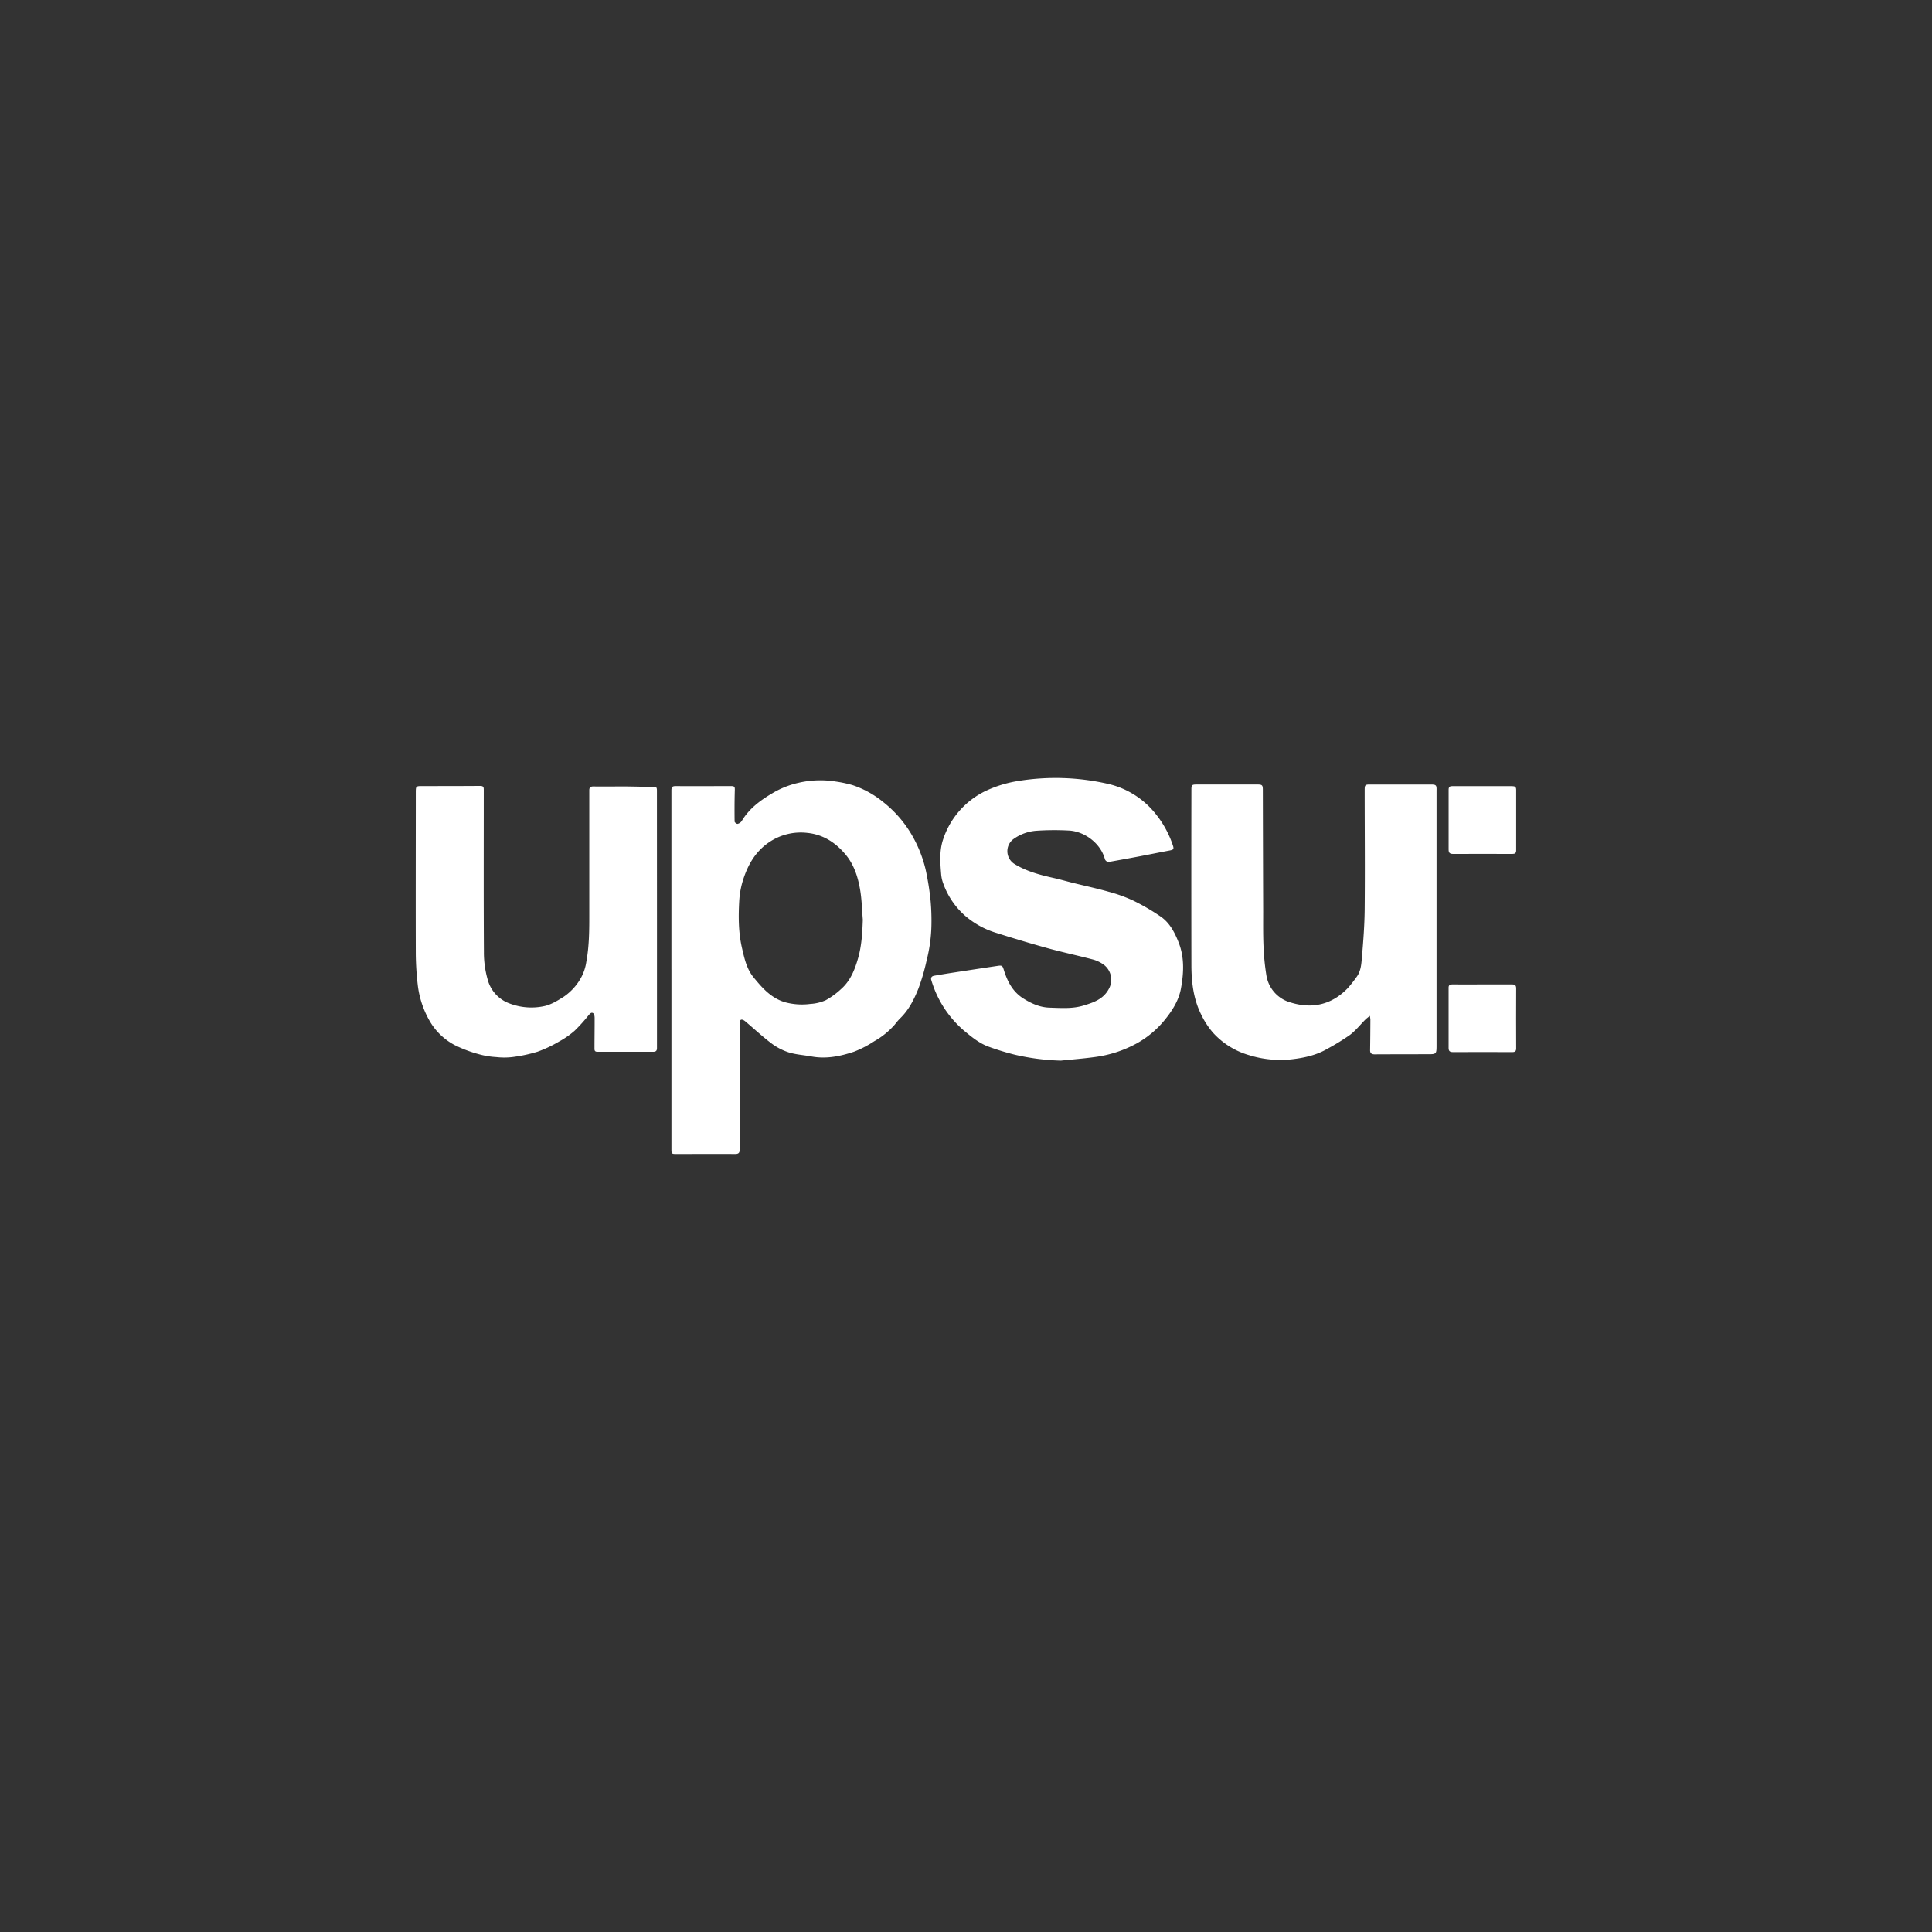 <svg id="Layer_1" data-name="Layer 1" xmlns="http://www.w3.org/2000/svg" viewBox="0 0 840 840"><rect x="0" y="0" width="840" height="840" fill="#333333" stroke="none"/><defs><style>.cls-1{fill:#fff;}</style></defs><g id="tnDK4O.tif"><path class="cls-1" d="M291.92,421.53q0-39,0-77.9c0-1.43.45-1.86,1.86-1.85,8,.06,16,0,24.05,0,1.57,0,1.7.34,1.65,1.89-.13,4.51-.14,9-.08,13.54,0,.36.93,1.07,1.28,1a3.06,3.06,0,0,0,1.8-1.22c3.14-5.27,7.84-8.83,13-11.9A39,39,0,0,1,347,340.39a42,42,0,0,1,16.31-.6,54.24,54.24,0,0,1,7.31,1.55,41.75,41.75,0,0,1,13.32,7.33,50.51,50.51,0,0,1,12.58,14.5A55.35,55.35,0,0,1,402.43,378a118.91,118.91,0,0,1,2.18,13.69,97,97,0,0,1,.37,9.95,66.83,66.83,0,0,1-2.09,15.87,88.67,88.67,0,0,1-3.57,12.28c-1.91,4.76-4.22,9.4-8.05,13.05a27,27,0,0,0-2.19,2.57,34,34,0,0,1-9,7.31,46.18,46.18,0,0,1-8.77,4.54c-6,2-12.11,3.25-18.49,2.07-3.29-.61-6.71-.79-9.89-1.78a25.25,25.25,0,0,1-7.54-3.93c-3.82-2.87-7.32-6.15-11-9.26a7.62,7.62,0,0,0-.84-.66c-1.25-.76-1.93-.41-1.94,1.08,0,3.69,0,7.39,0,11.08q0,21.94,0,43.88c0,1.39-.41,2-1.94,2-8.58-.07-17.16,0-25.74,0-1.88,0-2-.15-2-2V421.53Zm83.21-21.66c-.37-4.43-.44-8.91-1.21-13.27-.94-5.36-2.59-10.57-6.17-14.92-4.4-5.34-9.93-8.9-16.86-9.56a24.52,24.52,0,0,0-16.57,4.13c-6,4.09-9.24,9.95-11.32,16.56a37.7,37.7,0,0,0-1.61,9.13c-.37,6.74-.33,13.52,1.19,20.14,1.05,4.53,2,9.15,5.11,12.92,3.71,4.51,7.44,8.81,13.38,10.68a27.9,27.9,0,0,0,11.21.81,19,19,0,0,0,6.78-1.64,33.59,33.59,0,0,0,6.71-4.91c4-3.54,5.91-8.43,7.32-13.37C374.63,411.16,374.94,405.52,375.13,399.87Z"/><path class="cls-1" d="M461.21,461.14a99.62,99.62,0,0,1-20-2.58A110.77,110.77,0,0,1,429.63,455c-4-1.5-7.34-4.27-10.61-7a46.16,46.16,0,0,1-12.32-16.87,52.08,52.08,0,0,1-1.76-4.91c-.37-1.12.11-1.8,1.25-2q3.72-.64,7.44-1.22,10-1.54,20.1-3.05c1.91-.3,2.15-.07,2.71,1.73,1.53,5,3.87,9.53,8.46,12.42,3.45,2.17,7.15,3.86,11.33,4,5,.15,10,.57,14.86-.91,4.26-1.3,8.51-2.7,10.91-7.05A8.17,8.17,0,0,0,480,419.52a14.48,14.48,0,0,0-4.62-2.29c-6.54-1.73-13.17-3.13-19.7-4.92-7.55-2.07-15.05-4.33-22.52-6.7a37.18,37.18,0,0,1-13.63-7.52,33.77,33.77,0,0,1-9.44-14,15.07,15.07,0,0,1-.87-3.74c-.42-5.06-.84-10.19.74-15.11a35.81,35.81,0,0,1,18.54-21.33,52.39,52.39,0,0,1,13.91-4.31,101.92,101.92,0,0,1,39,1.14,37,37,0,0,1,21.28,13.43,43.51,43.51,0,0,1,7.26,13.42c.53,1.53.25,1.88-1.3,2.17-4.54.86-9.06,1.78-13.59,2.64q-6.21,1.17-12.42,2.27a1.8,1.8,0,0,1-2.33-1.41c-2-6.83-8.89-11.72-15.37-12.14a116,116,0,0,0-14.32.08,19.53,19.53,0,0,0-10,3.63,6.55,6.55,0,0,0,.43,10.8c5.21,3.21,11,4.75,16.84,6.06,2.9.64,5.76,1.47,8.64,2.19,5.23,1.29,10.5,2.42,15.67,3.89a64.62,64.62,0,0,1,10.66,3.87,93.61,93.61,0,0,1,11.77,6.87c3.83,2.63,6,6.7,7.68,10.91,2.75,6.68,2.39,13.64,1.13,20.46-.88,4.74-3.41,9-6.44,12.81a41.89,41.89,0,0,1-12.74,10.94,51.87,51.87,0,0,1-17.86,5.9C471.34,460.24,466.26,460.62,461.21,461.14Z"/><path class="cls-1" d="M595.58,441.67c-.84.7-1.41,1.09-1.89,1.57-2.24,2.24-4.23,4.8-6.73,6.7a98.71,98.71,0,0,1-9.9,6.09c-4.74,2.77-10,3.9-15.38,4.53a45.7,45.7,0,0,1-18.58-1.79A33.81,33.81,0,0,1,527.4,449a35.81,35.81,0,0,1-5.23-8.07c-3.31-6.71-4.16-14-4.17-21.38q-.07-38.1,0-76.2c0-2.06.25-2.26,2.32-2.26,8.79,0,17.57,0,26.36,0,2.13,0,2.38.3,2.38,2.39q.06,26.48.15,52.95c0,5-.07,10.07.15,15.09a104.62,104.62,0,0,0,1.22,12.38,14.62,14.62,0,0,0,10.7,12c9.37,2.86,17.84.9,24.76-6.33a56.06,56.06,0,0,0,3.7-4.69c2-2.6,2.15-5.77,2.41-8.78.6-6.95,1.13-13.92,1.19-20.89.16-17.29,0-34.58,0-51.88,0-2,.27-2.23,2.23-2.23h26.51c2.32,0,2.58.28,2.51,2.58,0,1.23,0,2.46,0,3.7q0,53.42,0,106.84c0,4.17,0,4.14-4.14,4.14q-11.4,0-22.81.05c-1.37,0-2-.54-1.94-1.92.07-4.41.1-8.82.12-13.23A13.2,13.2,0,0,0,595.58,441.67Z"/><path class="cls-1" d="M285.64,399.67q0,28,0,56c0,1.23-.51,1.63-1.67,1.63q-12.09,0-24.2,0c-1.25,0-1.31-.65-1.3-1.54,0-4.42.08-8.83.06-13.24,0-.69-.17-1.68-.63-2-.82-.56-1.4.23-2,.89a71.42,71.42,0,0,1-6.05,6.71,36.87,36.87,0,0,1-6.75,4.7,54,54,0,0,1-9.39,4.44,64.92,64.92,0,0,1-11,2.34,30.3,30.3,0,0,1-6.93,0,34.91,34.91,0,0,1-7.35-1.19,56.74,56.74,0,0,1-10.68-4,27.14,27.14,0,0,1-11-10.62,40.83,40.83,0,0,1-5.13-15.67,125.77,125.77,0,0,1-.84-13.29c-.07-23.35,0-46.71,0-70.06,0-3,0-3,3-3,8.33,0,16.65,0,25-.06,1.58,0,1.55.77,1.55,1.91,0,23.45-.08,46.91.06,70.36A42.84,42.84,0,0,0,212,425.8a15.22,15.22,0,0,0,9.8,10.58,26.51,26.51,0,0,0,15.09,1c2.92-.69,5.69-2.42,8.29-4.07a24,24,0,0,0,7.85-9,20.68,20.68,0,0,0,1.88-6.08c1.3-7,1.31-14,1.3-21.09q0-26.79,0-53.58c0-1.22.61-1.64,1.79-1.62,4.34.06,8.68,0,13,0,3.43,0,6.86.11,10.3.16a15.28,15.28,0,0,0,2.44,0c1.44-.19,1.88.12,1.88,1.54Z"/><path class="cls-1" d="M644.45,341.81c4.36,0,8.73,0,13.09,0,1.19,0,1.67.4,1.67,1.6q0,13.16,0,26.31c0,1.21-.51,1.57-1.69,1.56-8.58,0-17.15-.06-25.73,0-1.56,0-1.95-.59-1.95-1.95q0-13,0-26c0-1.25.57-1.55,1.71-1.54,4.31.05,8.62,0,12.94,0Z"/><path class="cls-1" d="M644.64,428c4.26,0,8.52,0,12.78,0,1.37,0,1.79.47,1.79,1.79q-.06,13,0,26c0,1.16-.41,1.65-1.63,1.64-8.62,0-17.25-.06-25.87,0-1.46,0-1.89-.55-1.88-1.87q0-9.54,0-19.07,0-3.56,0-7.1c0-1,.48-1.4,1.54-1.39,4.41.06,8.83,0,13.24,0Z"/></g></svg>